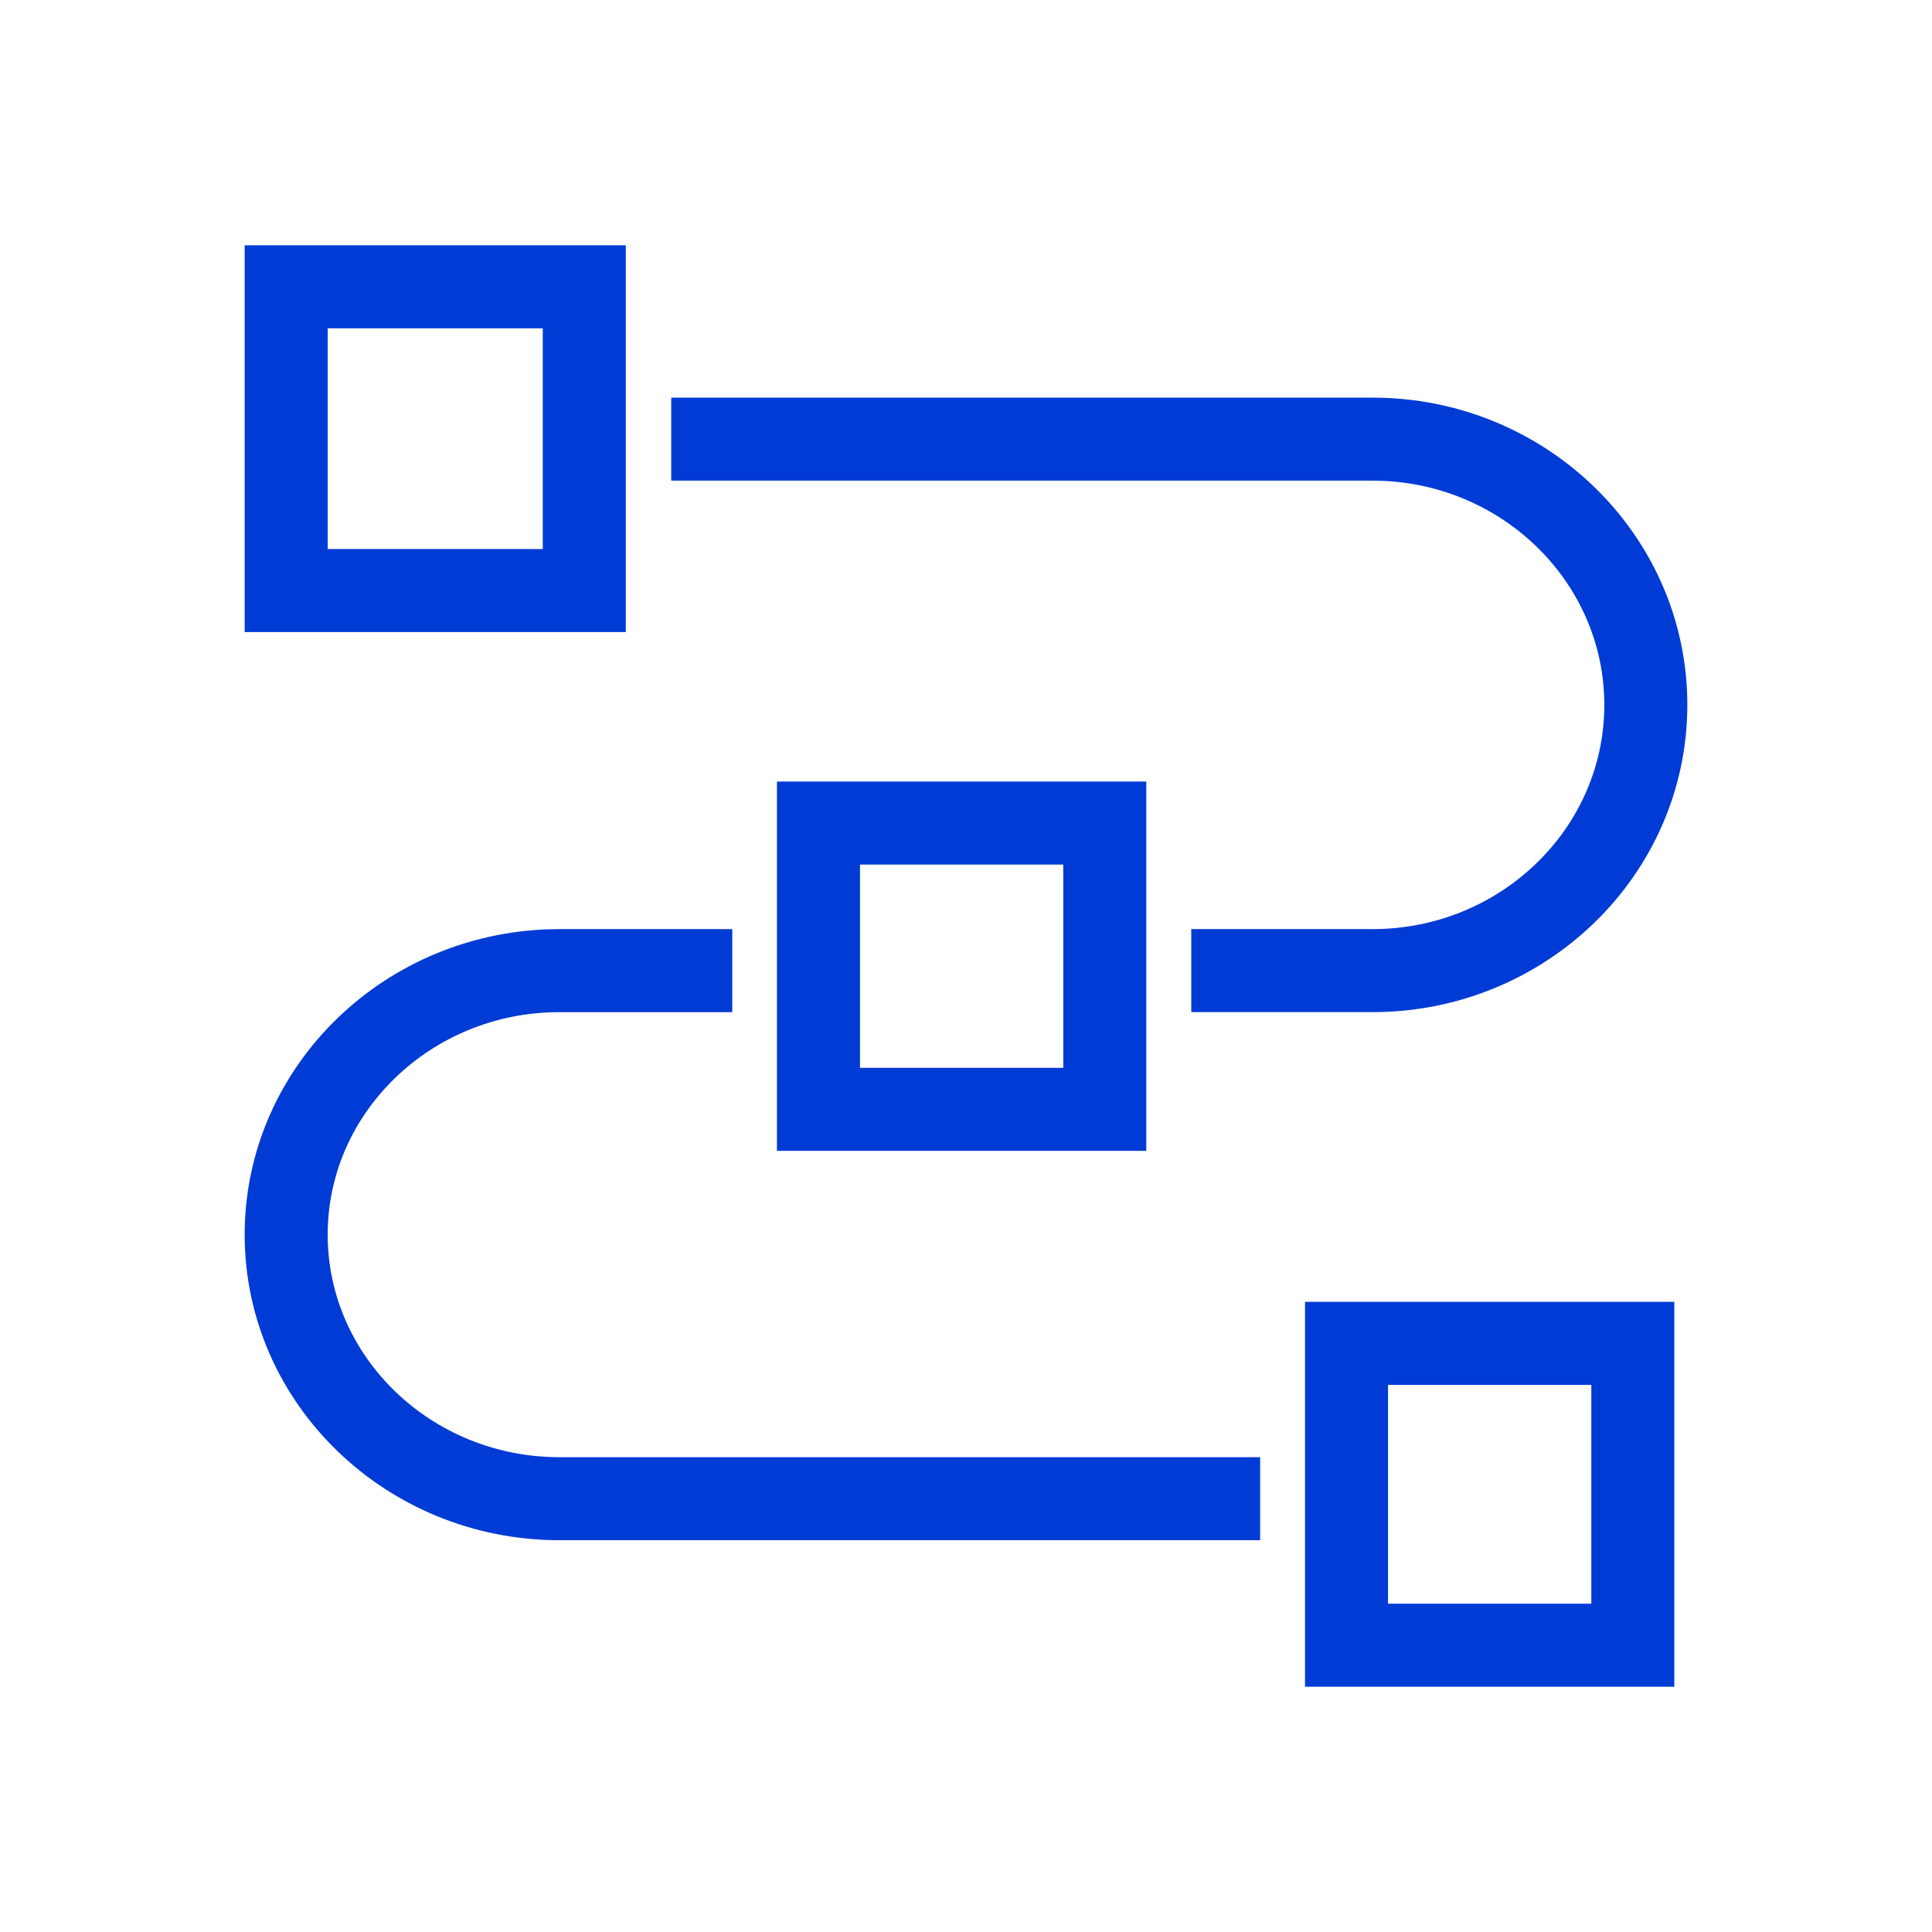 <?xml version="1.0" encoding="UTF-8"?> <svg xmlns="http://www.w3.org/2000/svg" width="128" height="128" viewBox="0 0 128 128" fill="none"> <path d="M108.04 46.701C108.04 55.857 100.366 63.306 90.935 63.306H80.674V65.306H90.935C101.47 65.306 110.04 56.959 110.04 46.7C110.04 36.441 101.47 28.094 90.935 28.094H46.221L46.221 30.094H90.934C100.366 30.095 108.04 37.544 108.04 46.701Z" fill="#003BD5" stroke="#003BD5" stroke-width="3.5"></path> <path d="M19.96 81.799C19.96 72.705 27.634 65.307 37.066 65.307H46.765V63.307H37.066C26.531 63.307 17.96 71.602 17.96 81.8C17.96 91.998 26.531 100.293 37.066 100.293H81.737V98.293H37.066C27.634 98.292 19.96 90.894 19.96 81.799Z" fill="#003BD5" stroke="#003BD5" stroke-width="3.5"></path> <path d="M39.71 18H17.96V40.125H39.71V18ZM37.71 38.125H19.96V20H37.71V38.125Z" fill="#003BD5" stroke="#003BD5" stroke-width="3.5"></path> <path d="M74.194 74.497V53.529H53.226V74.497H74.194ZM55.226 55.529H72.194V72.497H55.226V55.529Z" fill="#003BD5" stroke="#003BD5" stroke-width="3.5"></path> <path d="M88.21 110H109.178V88H88.21V110ZM90.21 90H107.178V108H90.21V90Z" fill="#003BD5" stroke="#003BD5" stroke-width="3.5"></path> </svg> 